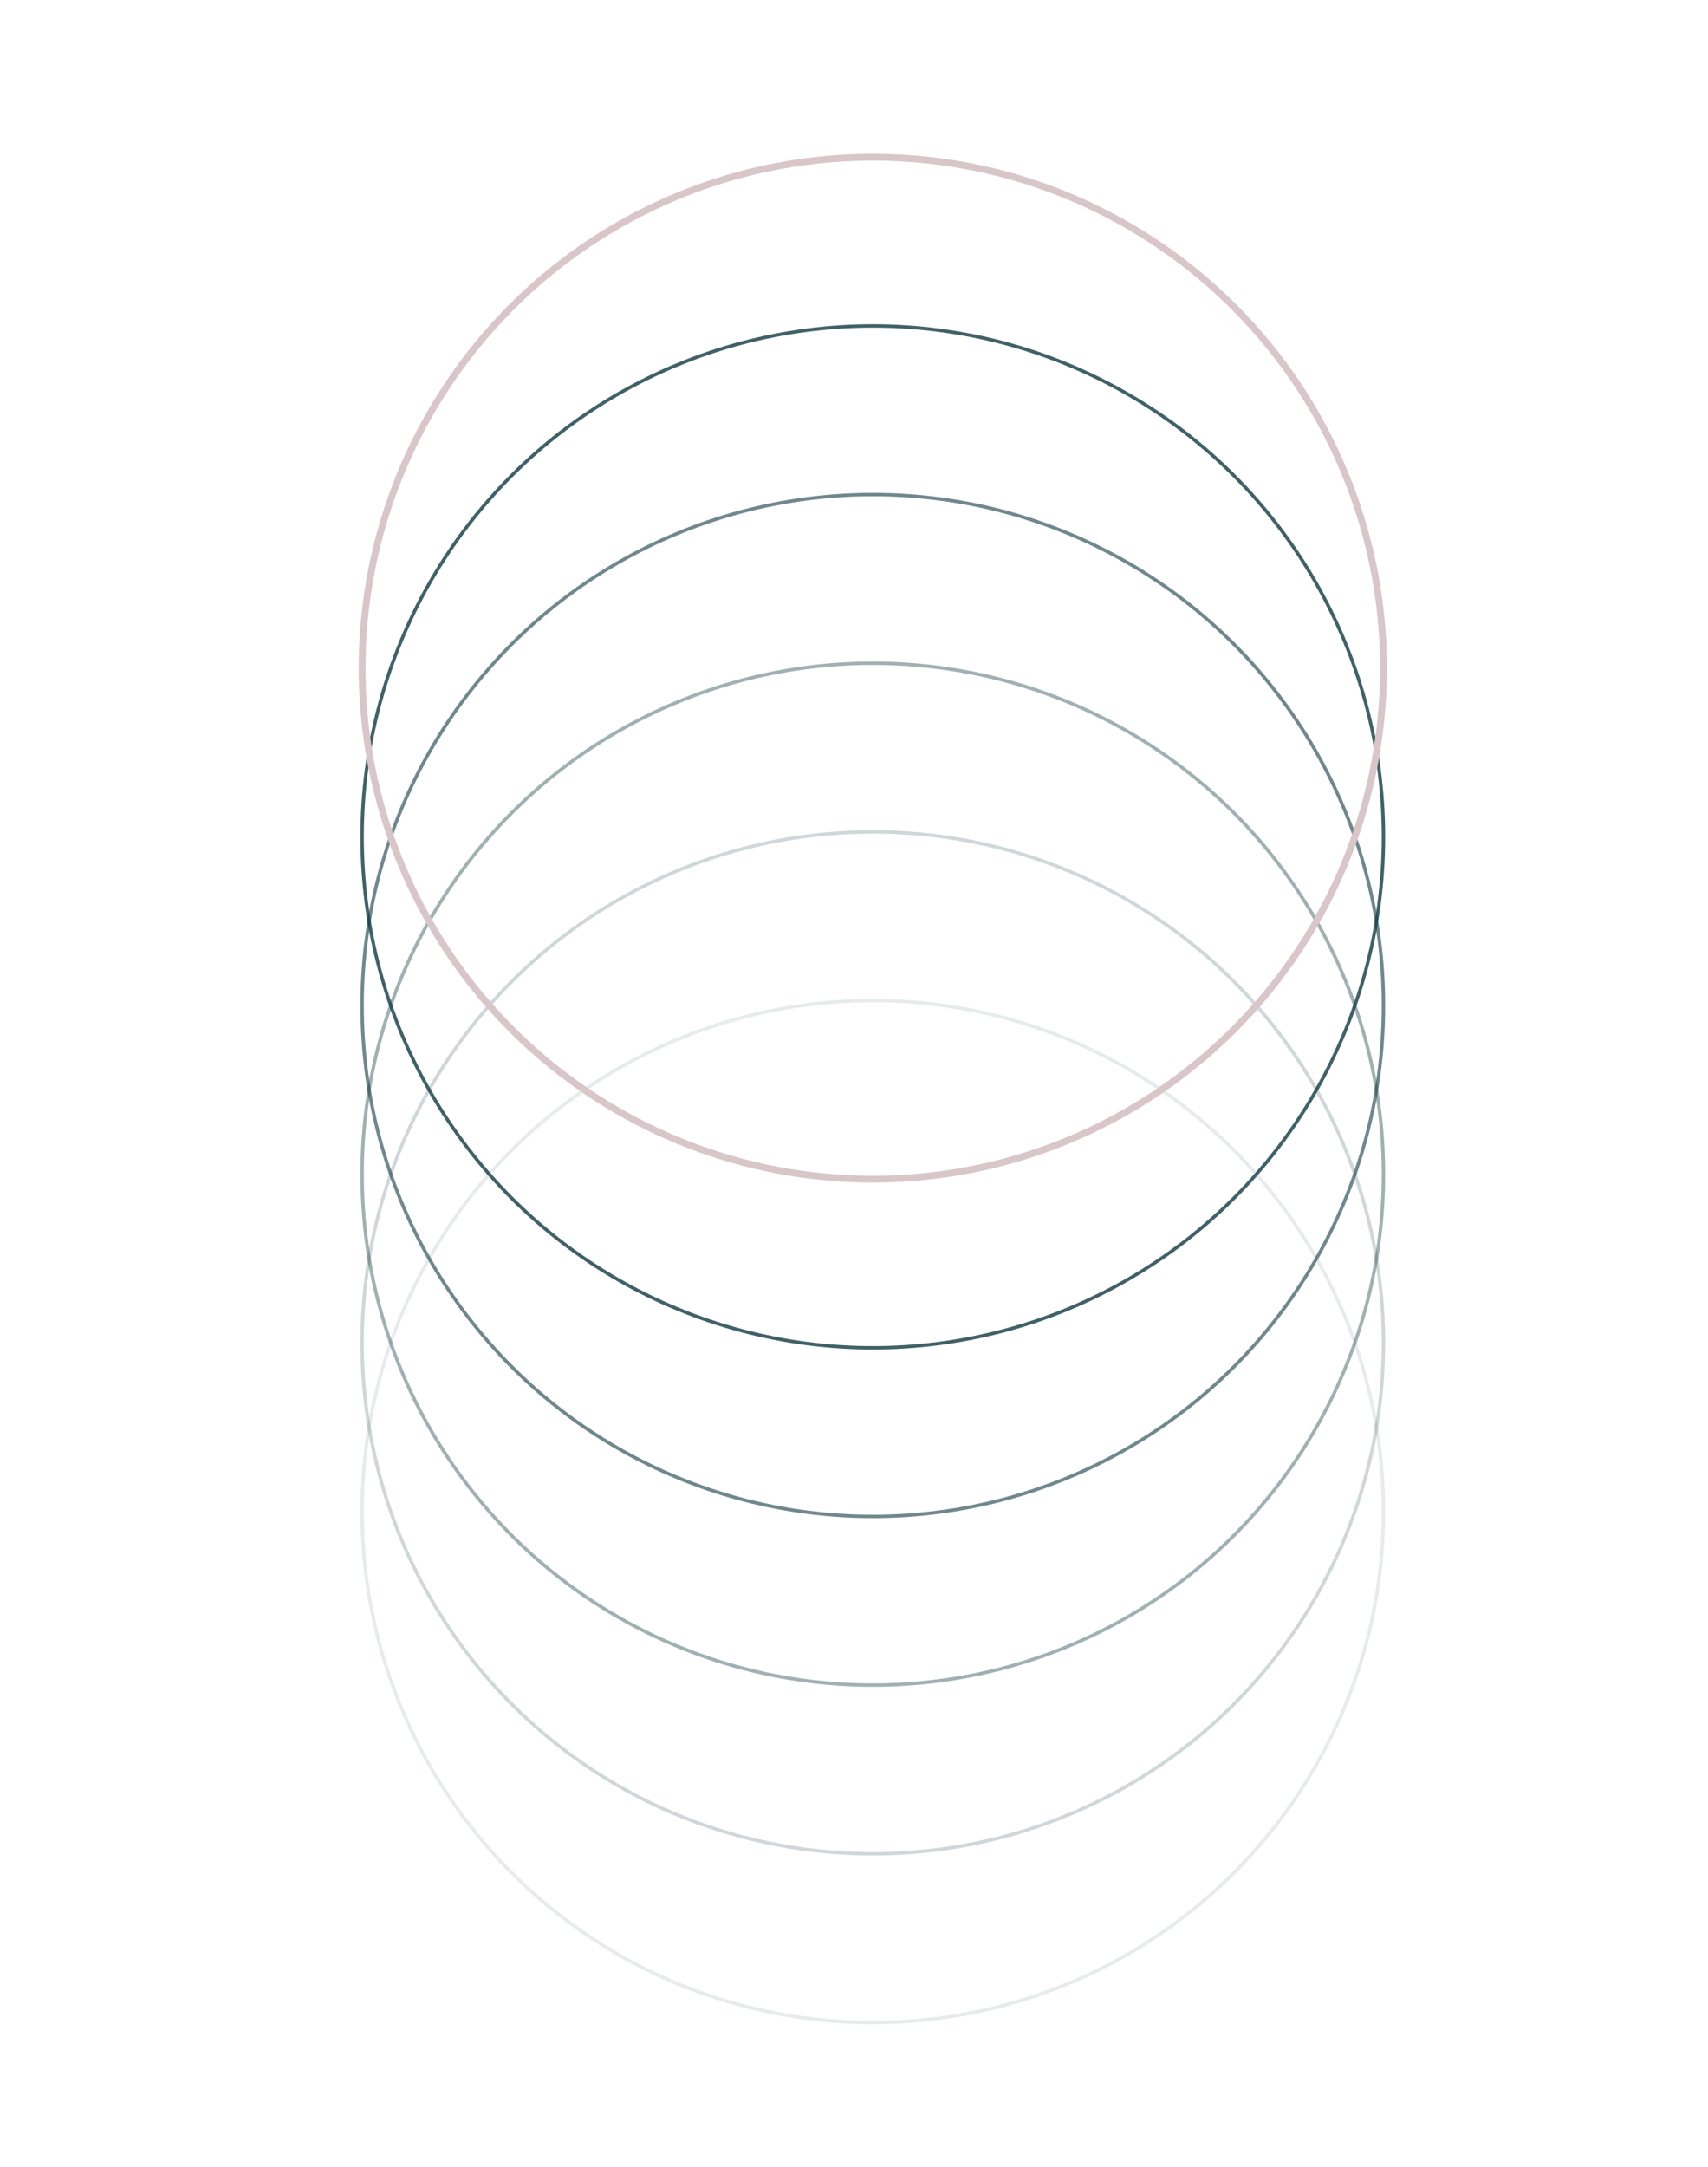 <svg id="Layer_1" data-name="Layer 1" xmlns="http://www.w3.org/2000/svg" viewBox="0 0 500 634"><defs><style>.cls-1,.cls-2,.cls-3,.cls-4,.cls-5,.cls-6{fill:none;}.cls-1,.cls-2,.cls-3,.cls-4,.cls-5{stroke:#123a42;isolation:isolate;}.cls-1{opacity:0.1;}.cls-2{opacity:0.2;}.cls-3{opacity:0.4;}.cls-4{opacity:0.6;}.cls-5{opacity:0.8;}.cls-6{stroke:#d9c6c8;stroke-width:2px;}</style></defs><circle class="cls-1" cx="255.5" cy="442.23" r="149.49"/><circle class="cls-2" cx="255.5" cy="392.88" r="149.49"/><circle class="cls-3" cx="255.5" cy="343.53" r="149.49"/><circle class="cls-4" cx="255.5" cy="294.18" r="149.49"/><circle class="cls-5" cx="255.5" cy="244.84" r="149.49"/><circle class="cls-6" cx="255.5" cy="195.49" r="149.49"/></svg>